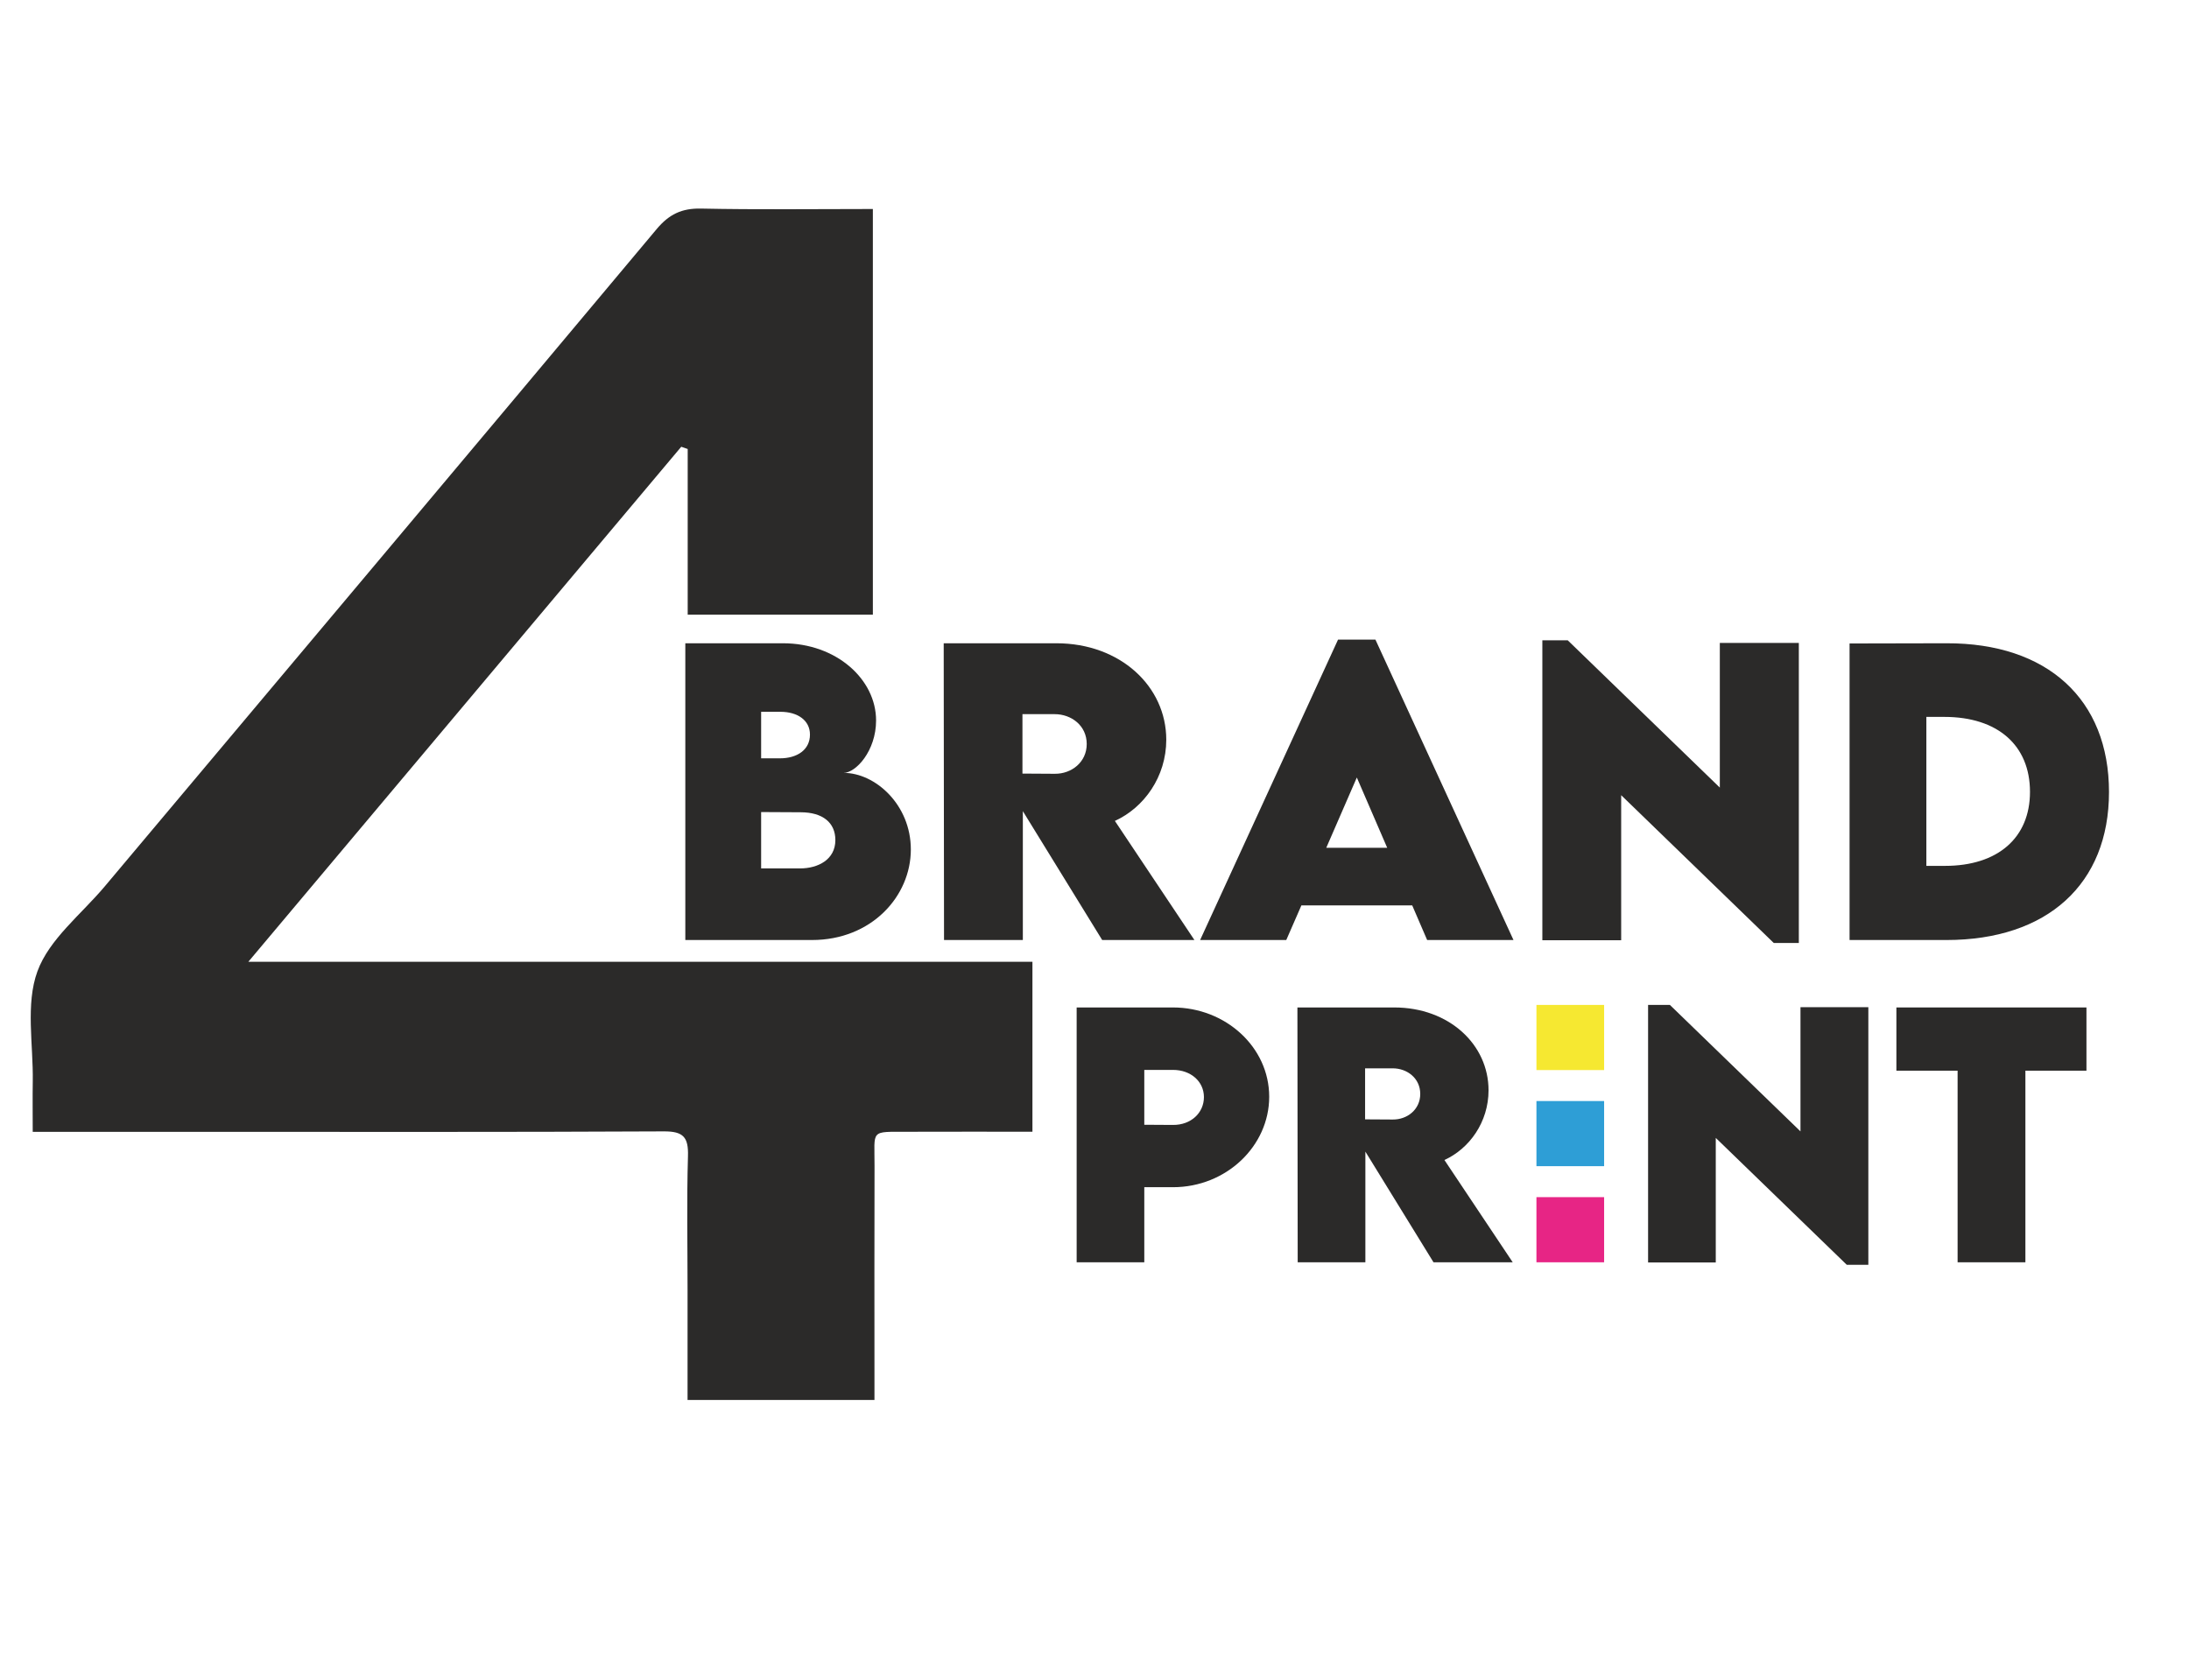 <?xml version="1.0" encoding="UTF-8"?>
<!-- Creator: CorelDRAW 2018 (64-Bit) -->
<svg xmlns="http://www.w3.org/2000/svg" xmlns:xlink="http://www.w3.org/1999/xlink" xml:space="preserve" width="36.407mm" height="27.94mm" version="1.1" style="shape-rendering:geometricPrecision; text-rendering:geometricPrecision; image-rendering:optimizeQuality; fill-rule:evenodd; clip-rule:evenodd" viewBox="0 0 3640.66 2794">
 <defs>
  <style type="text/css">
   <![CDATA[
    .fil0 {fill:#2B2A29;fill-rule:nonzero}
    .fil3 {fill:#E72585;fill-rule:nonzero}
    .fil1 {fill:#F6E831;fill-rule:nonzero}
    .fil2 {fill:#2E9ED6;fill-rule:nonzero}
   ]]>
  </style>
 </defs>
 <g id="Katman_x0020_1">
  <path class="fil0" d="M1389.34 1397.44c0,-28.86 -20.8,-46.27 -57.92,-46.27l-65.54 -0.34 0 93.75 64.67 0c30.04,0 58.79,-14.7 58.79,-47.14zm-91.24 -213.39l-32.22 0 0 77.4 31.24 0c28.52,0 49.97,-14.04 49.97,-39.52 0,-23.84 -20.8,-37.88 -48.99,-37.88zm216.77 228.96c0,78.06 -65.54,150.67 -164.4,150.67l-210.68 0 0 -493.64 162.23 0c89.49,0 155.04,60.33 155.04,128.38 0,50.84 -33.76,87.21 -54,87.21 52.7,0 111.81,53.01 111.81,127.38z"></path>
  <path class="fil0" d="M1700.5 1286.82l53.68 0.33c27.87,0.32 53.23,-19.27 53.23,-49.54 0,-30.71 -25.69,-49.64 -53.23,-49.64l-53.68 0 0 98.85zm132.61 276.86l-131.96 -214.37 0 214.37 -131.08 0 -0.54 -493.64 187.37 0c106.58,0 182.8,71.98 182.8,160.49 0,61.51 -37.01,113.01 -85.47,135.01l132.29 198.14 -153.41 0z"></path>
  <path class="fil0" d="M2307.16 1410.29l-50.53 -116.93 -50.84 116.93 101.37 0zm41.59 95.8l-184.33 0 -25.15 57.6 -143.28 0 229.4 -499.73 62.17 0 229.62 499.73 -143.6 0 -24.83 -57.6z"></path>
  <polygon class="fil0" points="2991.76,1069.51 2991.76,1568.6 2950.07,1568.6 2696.28,1322.75 2696.28,1564.02 2565.19,1564.02 2565.19,1065.15 2607.43,1065.15 2860.35,1310.13 2860.35,1069.51 "></polygon>
  <path class="fil0" d="M3376.21 1317.2c0,-77.52 -53.9,-124.67 -142.41,-124.67l-29.94 0 0 247.8 31.12 0c87.65,0 141.23,-46.59 141.23,-123.13zm131.41 0.32c0,153.08 -102.68,246.16 -270.45,246.16l-161.03 0 0 -493.3 161.03 -0.34c167.77,-0.53 270.45,93.1 270.45,247.48z"></path>
  <path class="fil0" d="M2002.33 1824.98c0,-25.8 -21.6,-45.25 -51.52,-45.25l-47.67 0 0 91.25 47.67 0.29c30.21,0.27 51.52,-20.3 51.52,-46.29zm-211.68 -149.12l160.16 0c87.24,0 160.07,65.73 160.07,148.56 0,81.8 -71.24,150.44 -160.07,150.44l-47.67 0 0 124.9 -112.49 0 0 -423.9z"></path>
  <path class="fil0" d="M2270.38 1862l46 0.27c23.95,0.29 45.73,-16.54 45.73,-42.52 0,-26.37 -22.06,-42.63 -45.73,-42.63l-46 0 0 84.88zm113.79 237.76l-113.32 -184.1 0 184.1 -112.56 0 -0.47 -423.91 160.91 0c91.53,0 156.97,61.8 156.97,137.81 0,52.83 -31.78,97.05 -73.38,115.94l113.59 170.16 -131.74 0z"></path>
  <polygon class="fil1" points="2555.36,1671.65 2667.92,1671.65 2667.92,1780.01 2555.36,1780.01 "></polygon>
  <polygon class="fil2" points="2555.36,1831.53 2667.92,1831.53 2667.92,1939.88 2555.36,1939.88 "></polygon>
  <polygon class="fil3" points="2555.36,1991.4 2667.92,1991.4 2667.92,2099.76 2555.36,2099.76 "></polygon>
  <polygon class="fil0" points="3107.37,1675.39 3107.37,2103.97 3071.55,2103.97 2853.62,1892.86 2853.62,2100.04 2741.04,2100.04 2741.04,1671.65 2777.32,1671.65 2994.5,1882.02 2994.5,1675.39 "></polygon>
  <polygon class="fil0" points="3470.12,1781.04 3368.58,1781.04 3368.58,2099.76 3255.83,2099.76 3255.83,1781.04 3154.02,1781.04 3154.02,1675.86 3470.12,1675.86 "></polygon>
  <path class="fil0" d="M1133.03 743.15c-237.93,283.09 -475.85,566.18 -720.02,856.72l1304.1 0 0 282.71c-69.58,0 -138.13,-0.2 -206.69,0.07 -64.26,0.24 -55.73,-4.44 -55.93,56.89 -0.38,116.31 -0.12,232.6 -0.12,348.91l0 40.31 -310.86 0 0 -183.9c0,-73.89 -1.48,-147.84 0.69,-221.67 0.92,-31.44 -7.45,-41.36 -40.21,-41.19 -261.64,1.34 -523.3,0.74 -784.95,0.74l-264.62 0c0,-29.54 -0.37,-56.71 0.07,-83.88 0.99,-61.56 -12.23,-128.47 7.78,-183.16 19.59,-53.54 72.95,-94.83 111.89,-141.17 306.09,-364.4 612.51,-728.53 917.97,-1093.46 20.57,-24.56 41.67,-34.79 73.74,-34.12 94.34,1.98 188.75,0.71 285.86,0.71l0 674.88 -307.97 0 0 -275.67 -10.73 -3.72z"></path>
 </g>
</svg>
